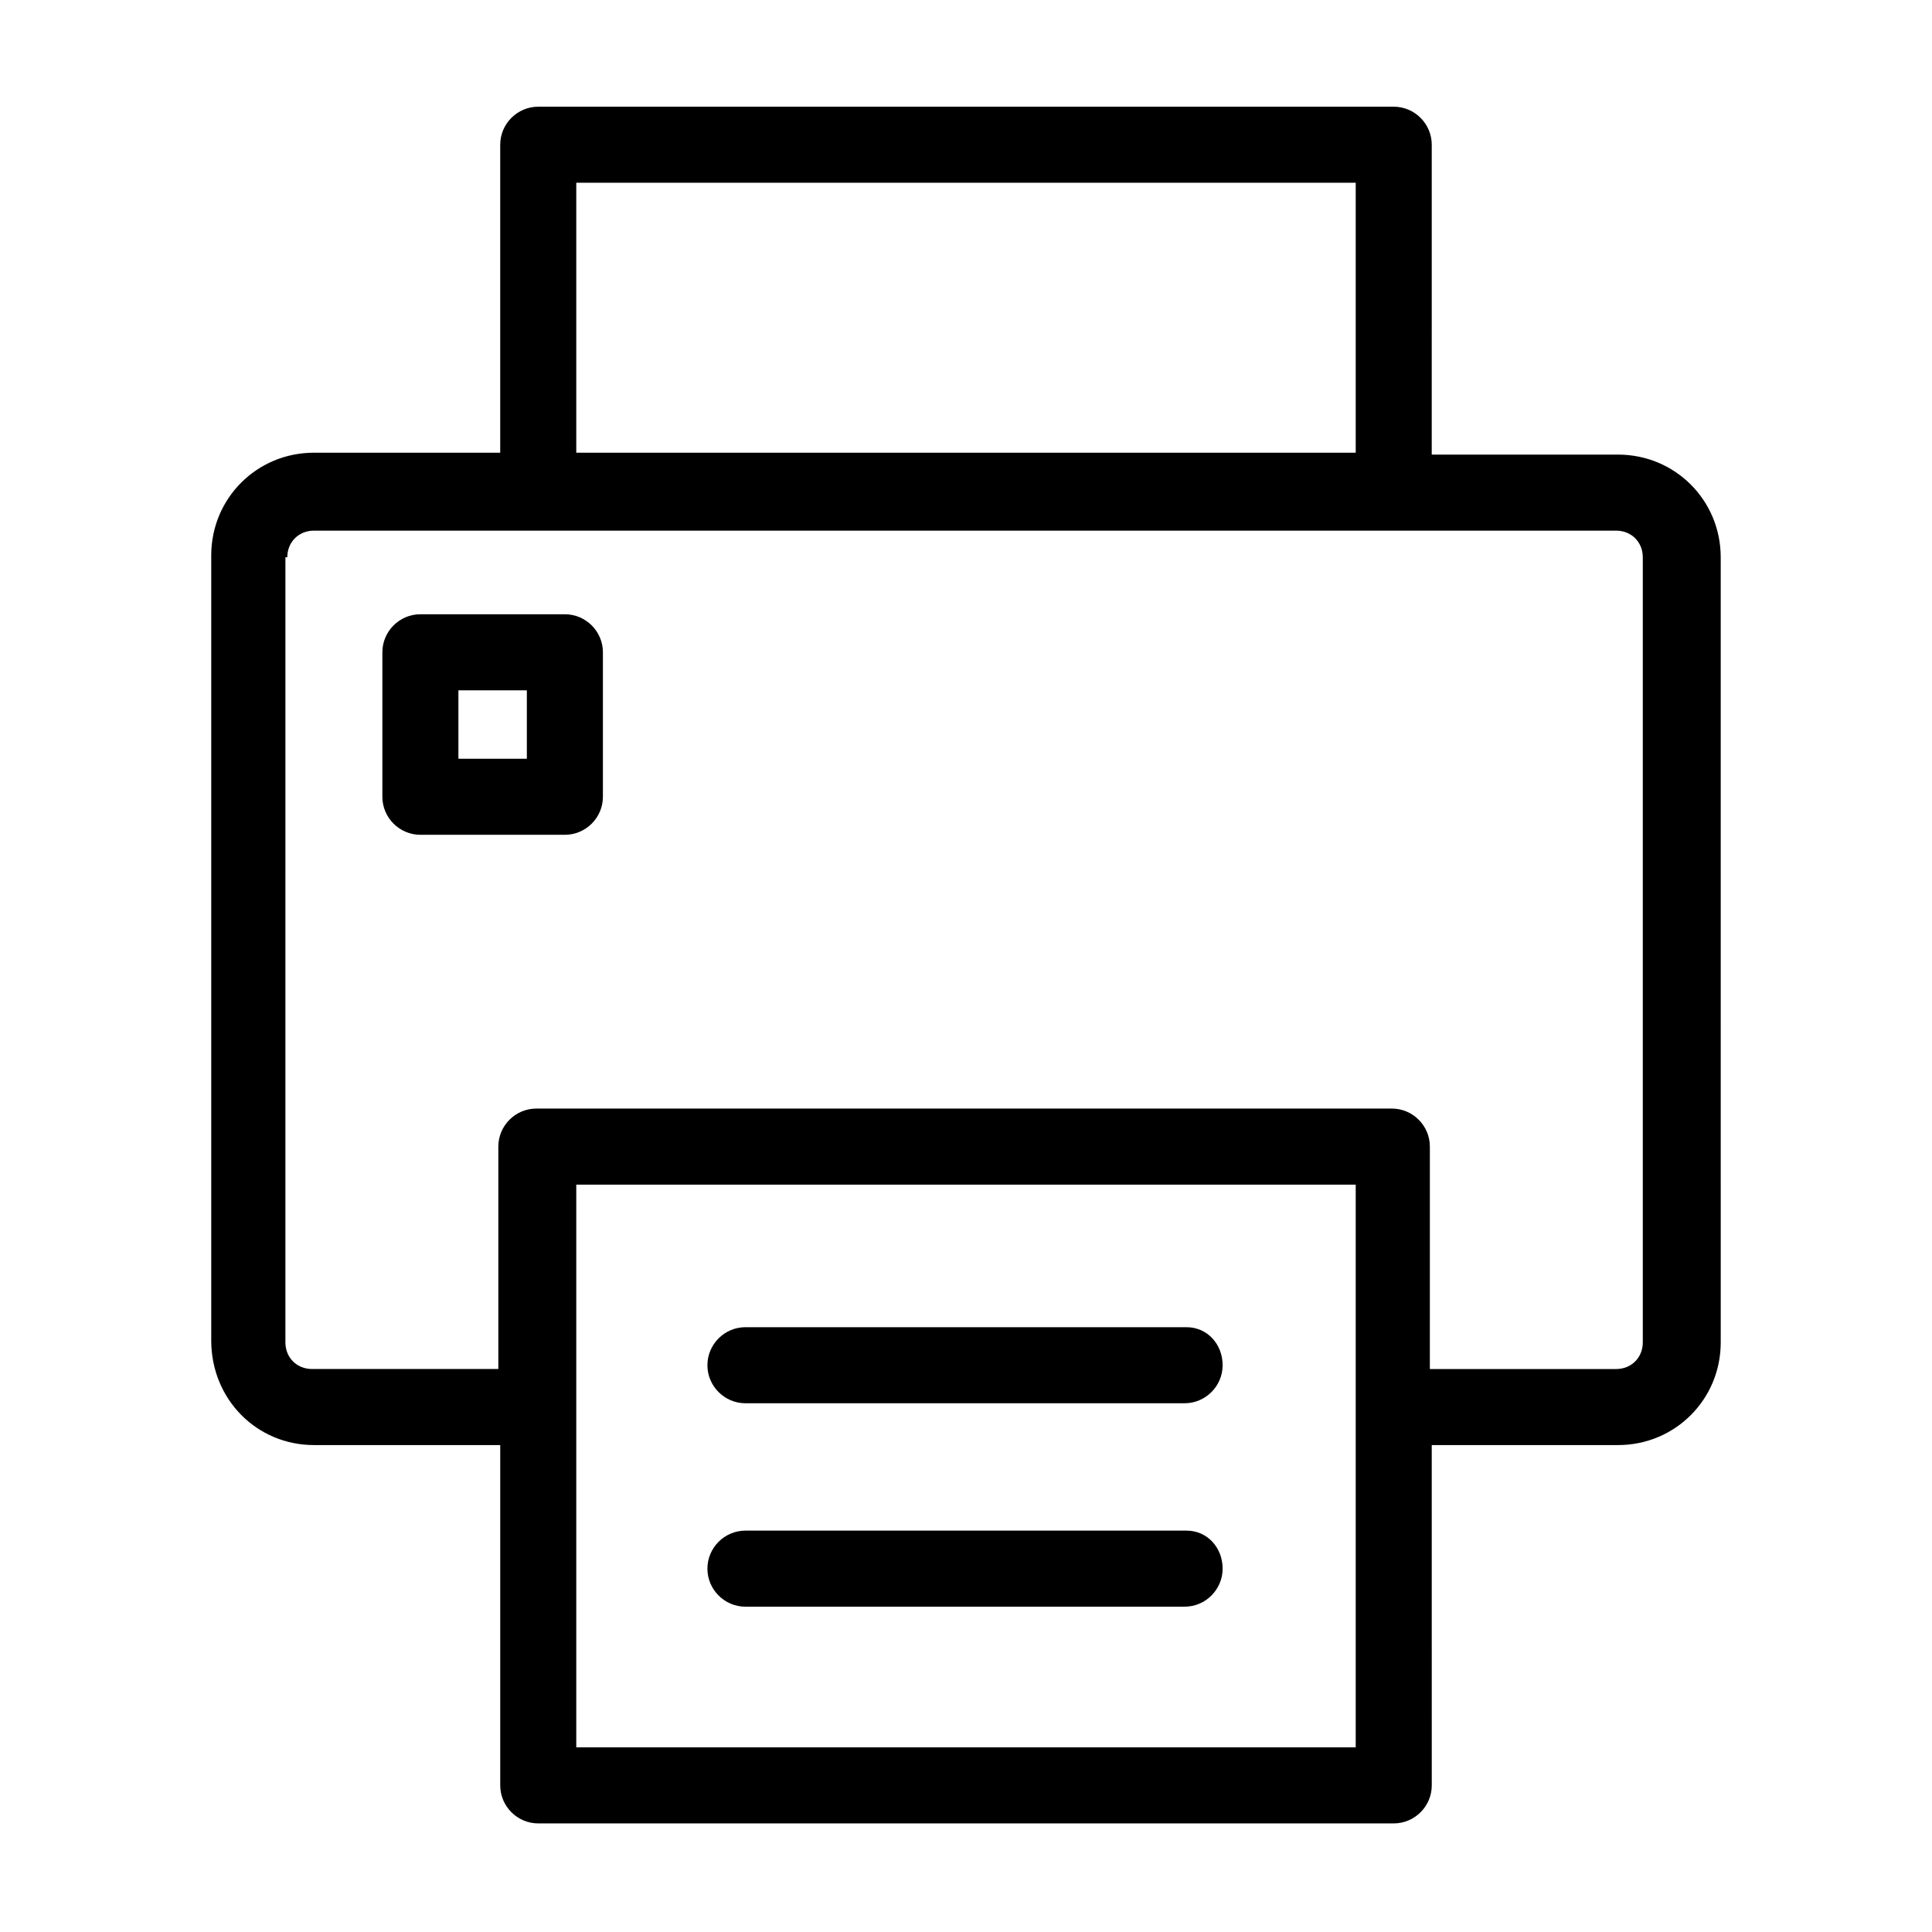 <?xml version="1.0" encoding="UTF-8"?>
<!-- Uploaded to: ICON Repo, www.svgrepo.com, Generator: ICON Repo Mixer Tools -->
<svg fill="#000000" width="800px" height="800px" version="1.1" viewBox="144 144 512 512" xmlns="http://www.w3.org/2000/svg">
 <g>
  <path d="m227.19 526.96h49.375v90.184c0 5.543 4.535 10.078 10.078 10.078h226.71c5.543 0 10.078-4.535 10.078-10.078l-0.004-90.184h49.375c15.113 0 27.207-12.09 27.207-27.207l-0.004-208.07c0-15.113-12.09-27.207-27.207-27.207h-49.375l0.004-82.121c0-5.543-4.535-10.078-10.078-10.078h-226.71c-5.543 0-10.078 4.535-10.078 10.078v81.617h-49.375c-15.113 0-27.207 12.09-27.207 27.207v208.07c0.004 15.617 12.098 27.707 27.211 27.707zm69.527-334.53h206.56v71.539h-206.56zm0 415.14v-149.63h206.56v149.13l-206.56-0.004zm-76.582-315.89c0-4.031 3.023-7.055 7.055-7.055h345.11c4.031 0 7.055 3.023 7.055 7.055v208.07c0 4.031-3.023 7.055-7.055 7.055h-49.375l0.004-58.949c0-5.543-4.535-10.078-10.078-10.078h-226.71c-5.543 0-10.078 4.535-10.078 10.078v58.945h-49.375c-4.031 0-7.055-3.023-7.055-7.055l0.004-208.07z"/>
  <path d="m255.41 365.23h38.289c5.543 0 10.078-4.535 10.078-10.078v-38.289c0-5.543-4.535-10.078-10.078-10.078h-38.289c-5.543 0-10.078 4.535-10.078 10.078v38.289c0 5.547 4.535 10.078 10.078 10.078zm10.074-38.289h18.137v18.137h-18.137z"/>
  <path d="m458.44 495.72h-116.89c-5.543 0-10.078 4.535-10.078 10.078s4.535 10.078 10.078 10.078h116.38c5.543 0 10.078-4.535 10.078-10.078s-4.031-10.078-9.57-10.078z"/>
  <path d="m458.44 549.63h-116.89c-5.543 0-10.078 4.535-10.078 10.078s4.535 10.078 10.078 10.078h116.38c5.543 0 10.078-4.535 10.078-10.078s-4.031-10.078-9.57-10.078z"/>
 </g>
</svg>